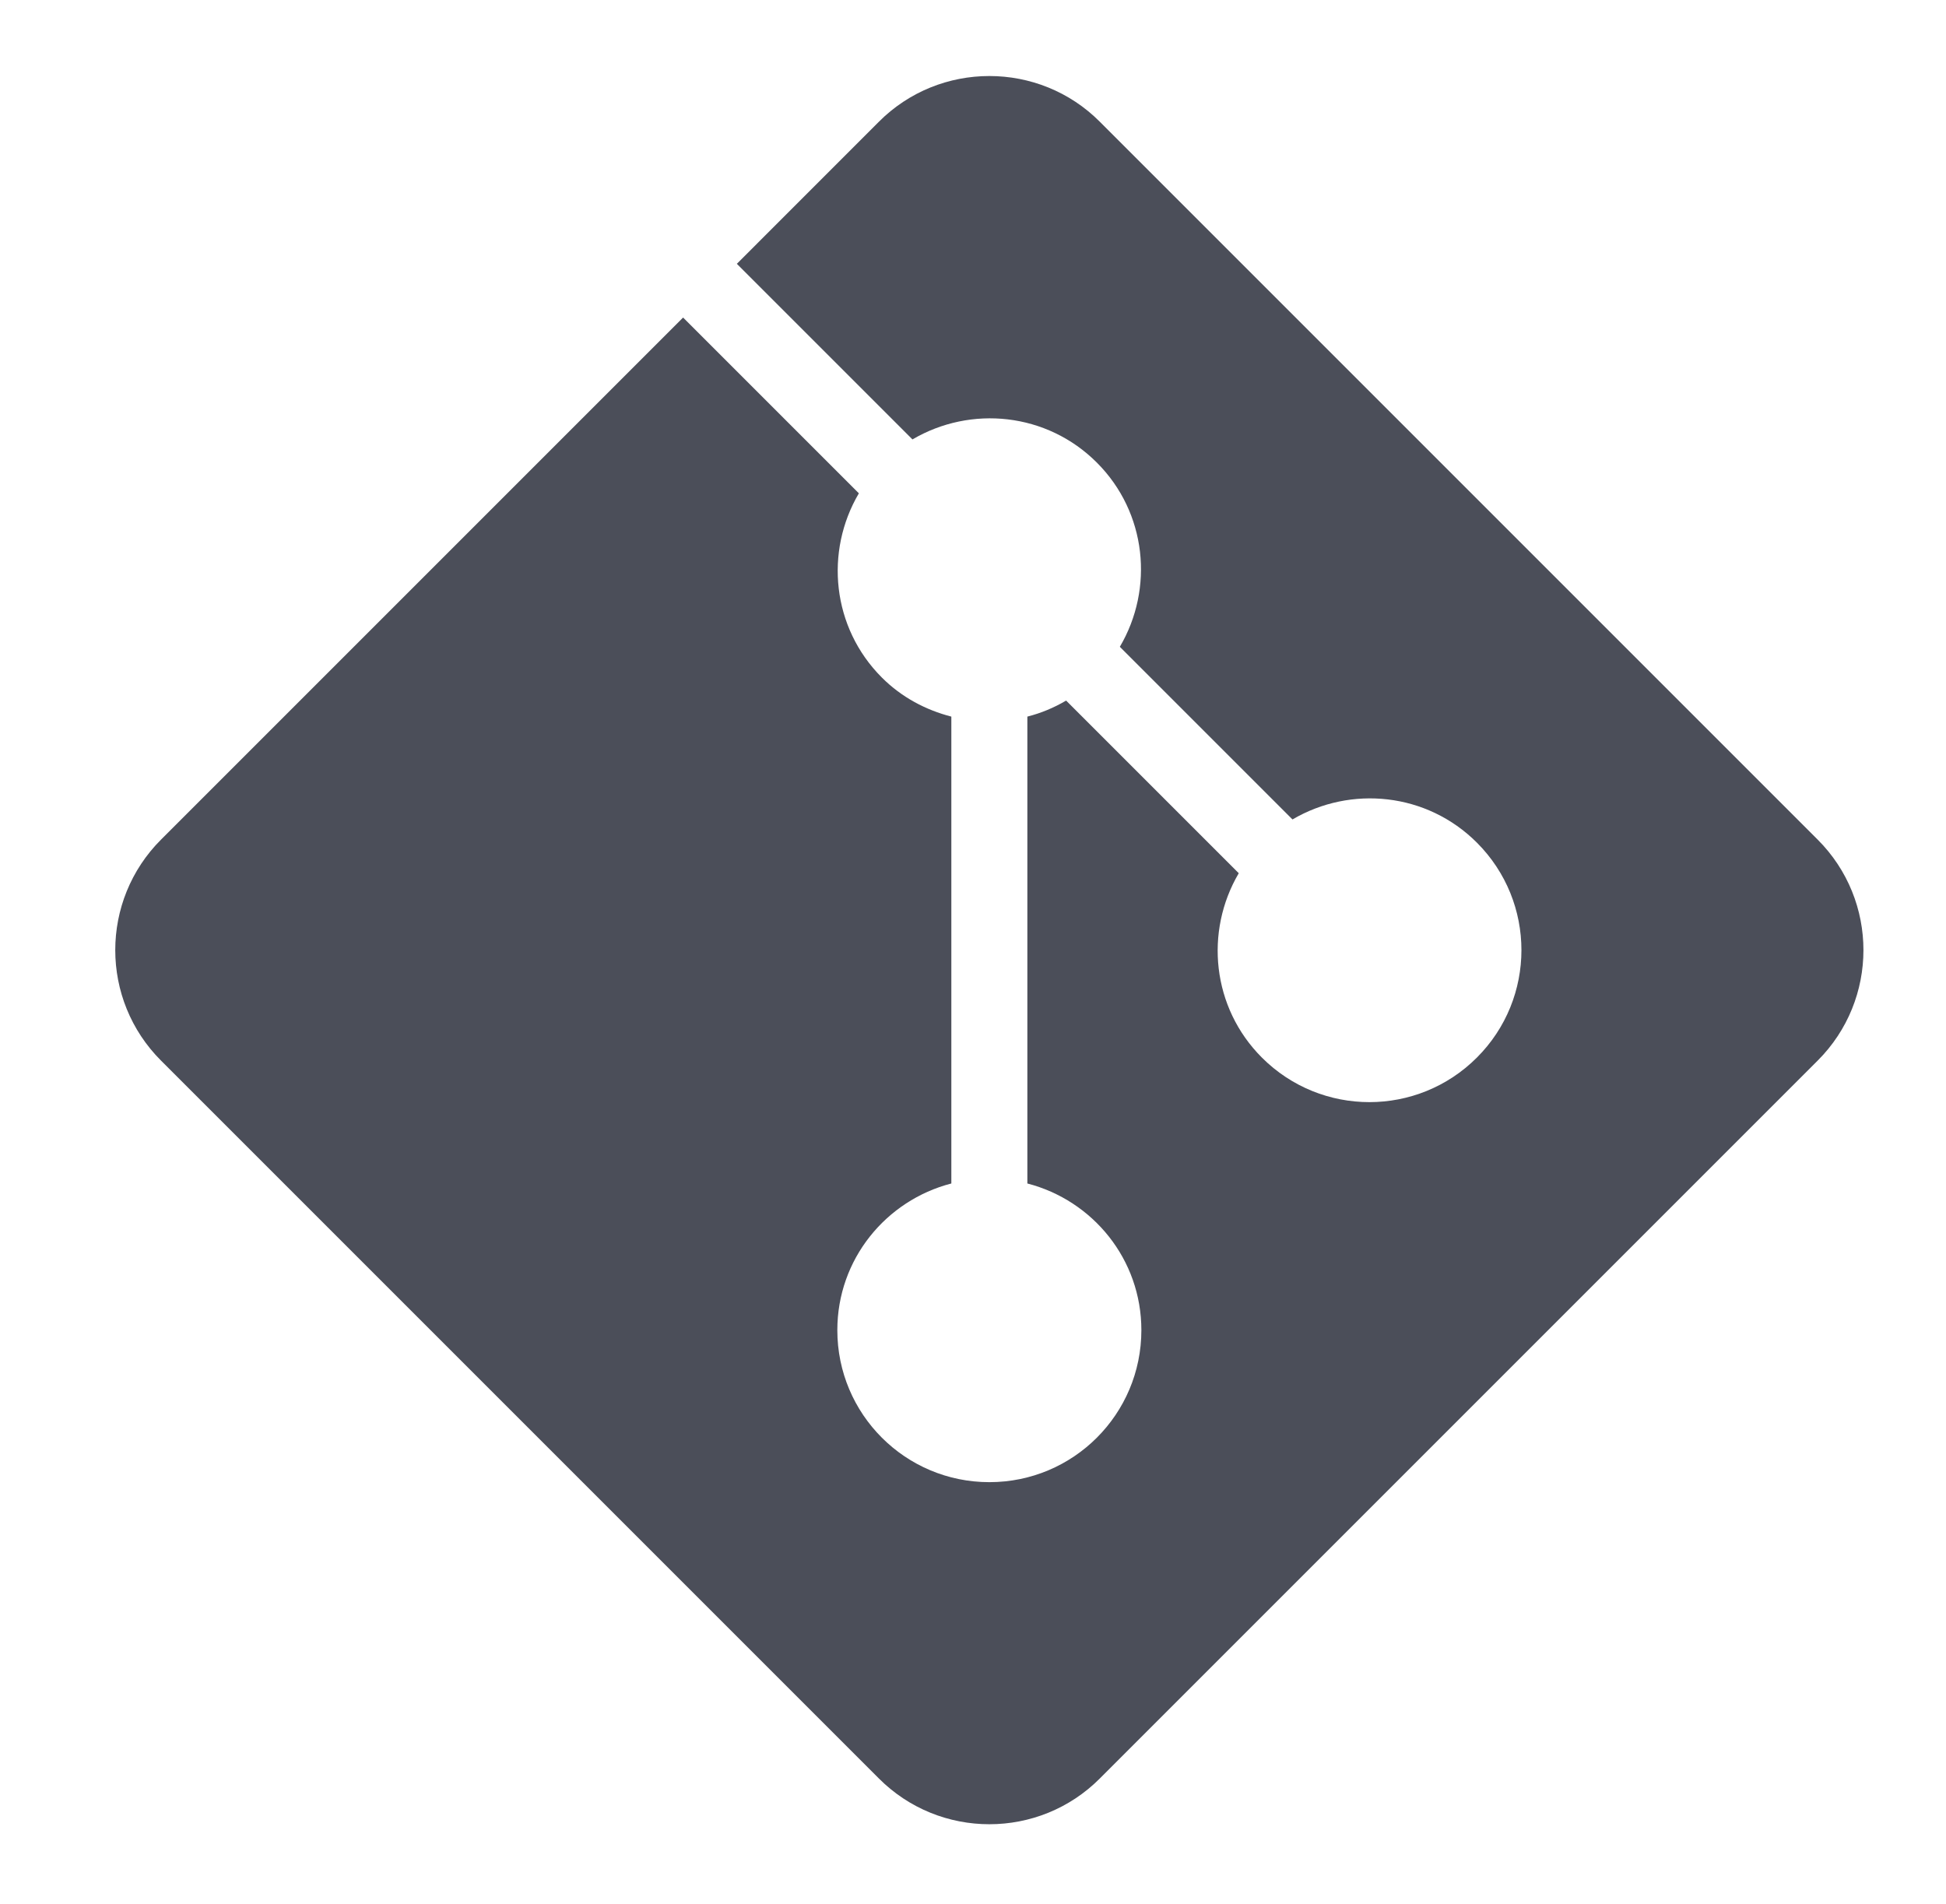 <svg width="46" height="45" viewBox="0 0 46 45" fill="none" xmlns="http://www.w3.org/2000/svg">
<path d="M42.964 19.844L26.001 2.881C25.282 2.158 24.334 1.797 23.387 1.797C22.439 1.797 21.492 2.158 20.772 2.881L17.418 6.236L21.569 10.387C22.948 9.576 24.745 9.752 25.927 10.934C27.11 12.117 27.282 13.914 26.471 15.289L30.552 19.37C31.931 18.56 33.728 18.735 34.911 19.918C36.315 21.322 36.315 23.596 34.911 24.999C33.507 26.403 31.233 26.403 29.829 24.999C28.647 23.817 28.471 22.02 29.282 20.641L25.201 16.56C24.91 16.732 24.604 16.858 24.285 16.939V27.975C25.833 28.375 26.98 29.768 26.98 31.442C26.98 33.428 25.373 35.035 23.387 35.035C21.401 35.035 19.793 33.428 19.793 31.442C19.793 29.768 20.941 28.375 22.488 27.975V16.939C21.888 16.784 21.316 16.486 20.846 16.016C19.663 14.833 19.491 13.037 20.302 11.661L16.147 7.506L3.809 19.844C2.363 21.287 2.363 23.631 3.809 25.073L20.772 42.036C21.492 42.759 22.439 43.121 23.387 43.121C24.334 43.121 25.282 42.759 26.001 42.036L42.964 25.073C44.41 23.631 44.41 21.287 42.964 19.844Z" fill="#4B4E59"/>
</svg>
